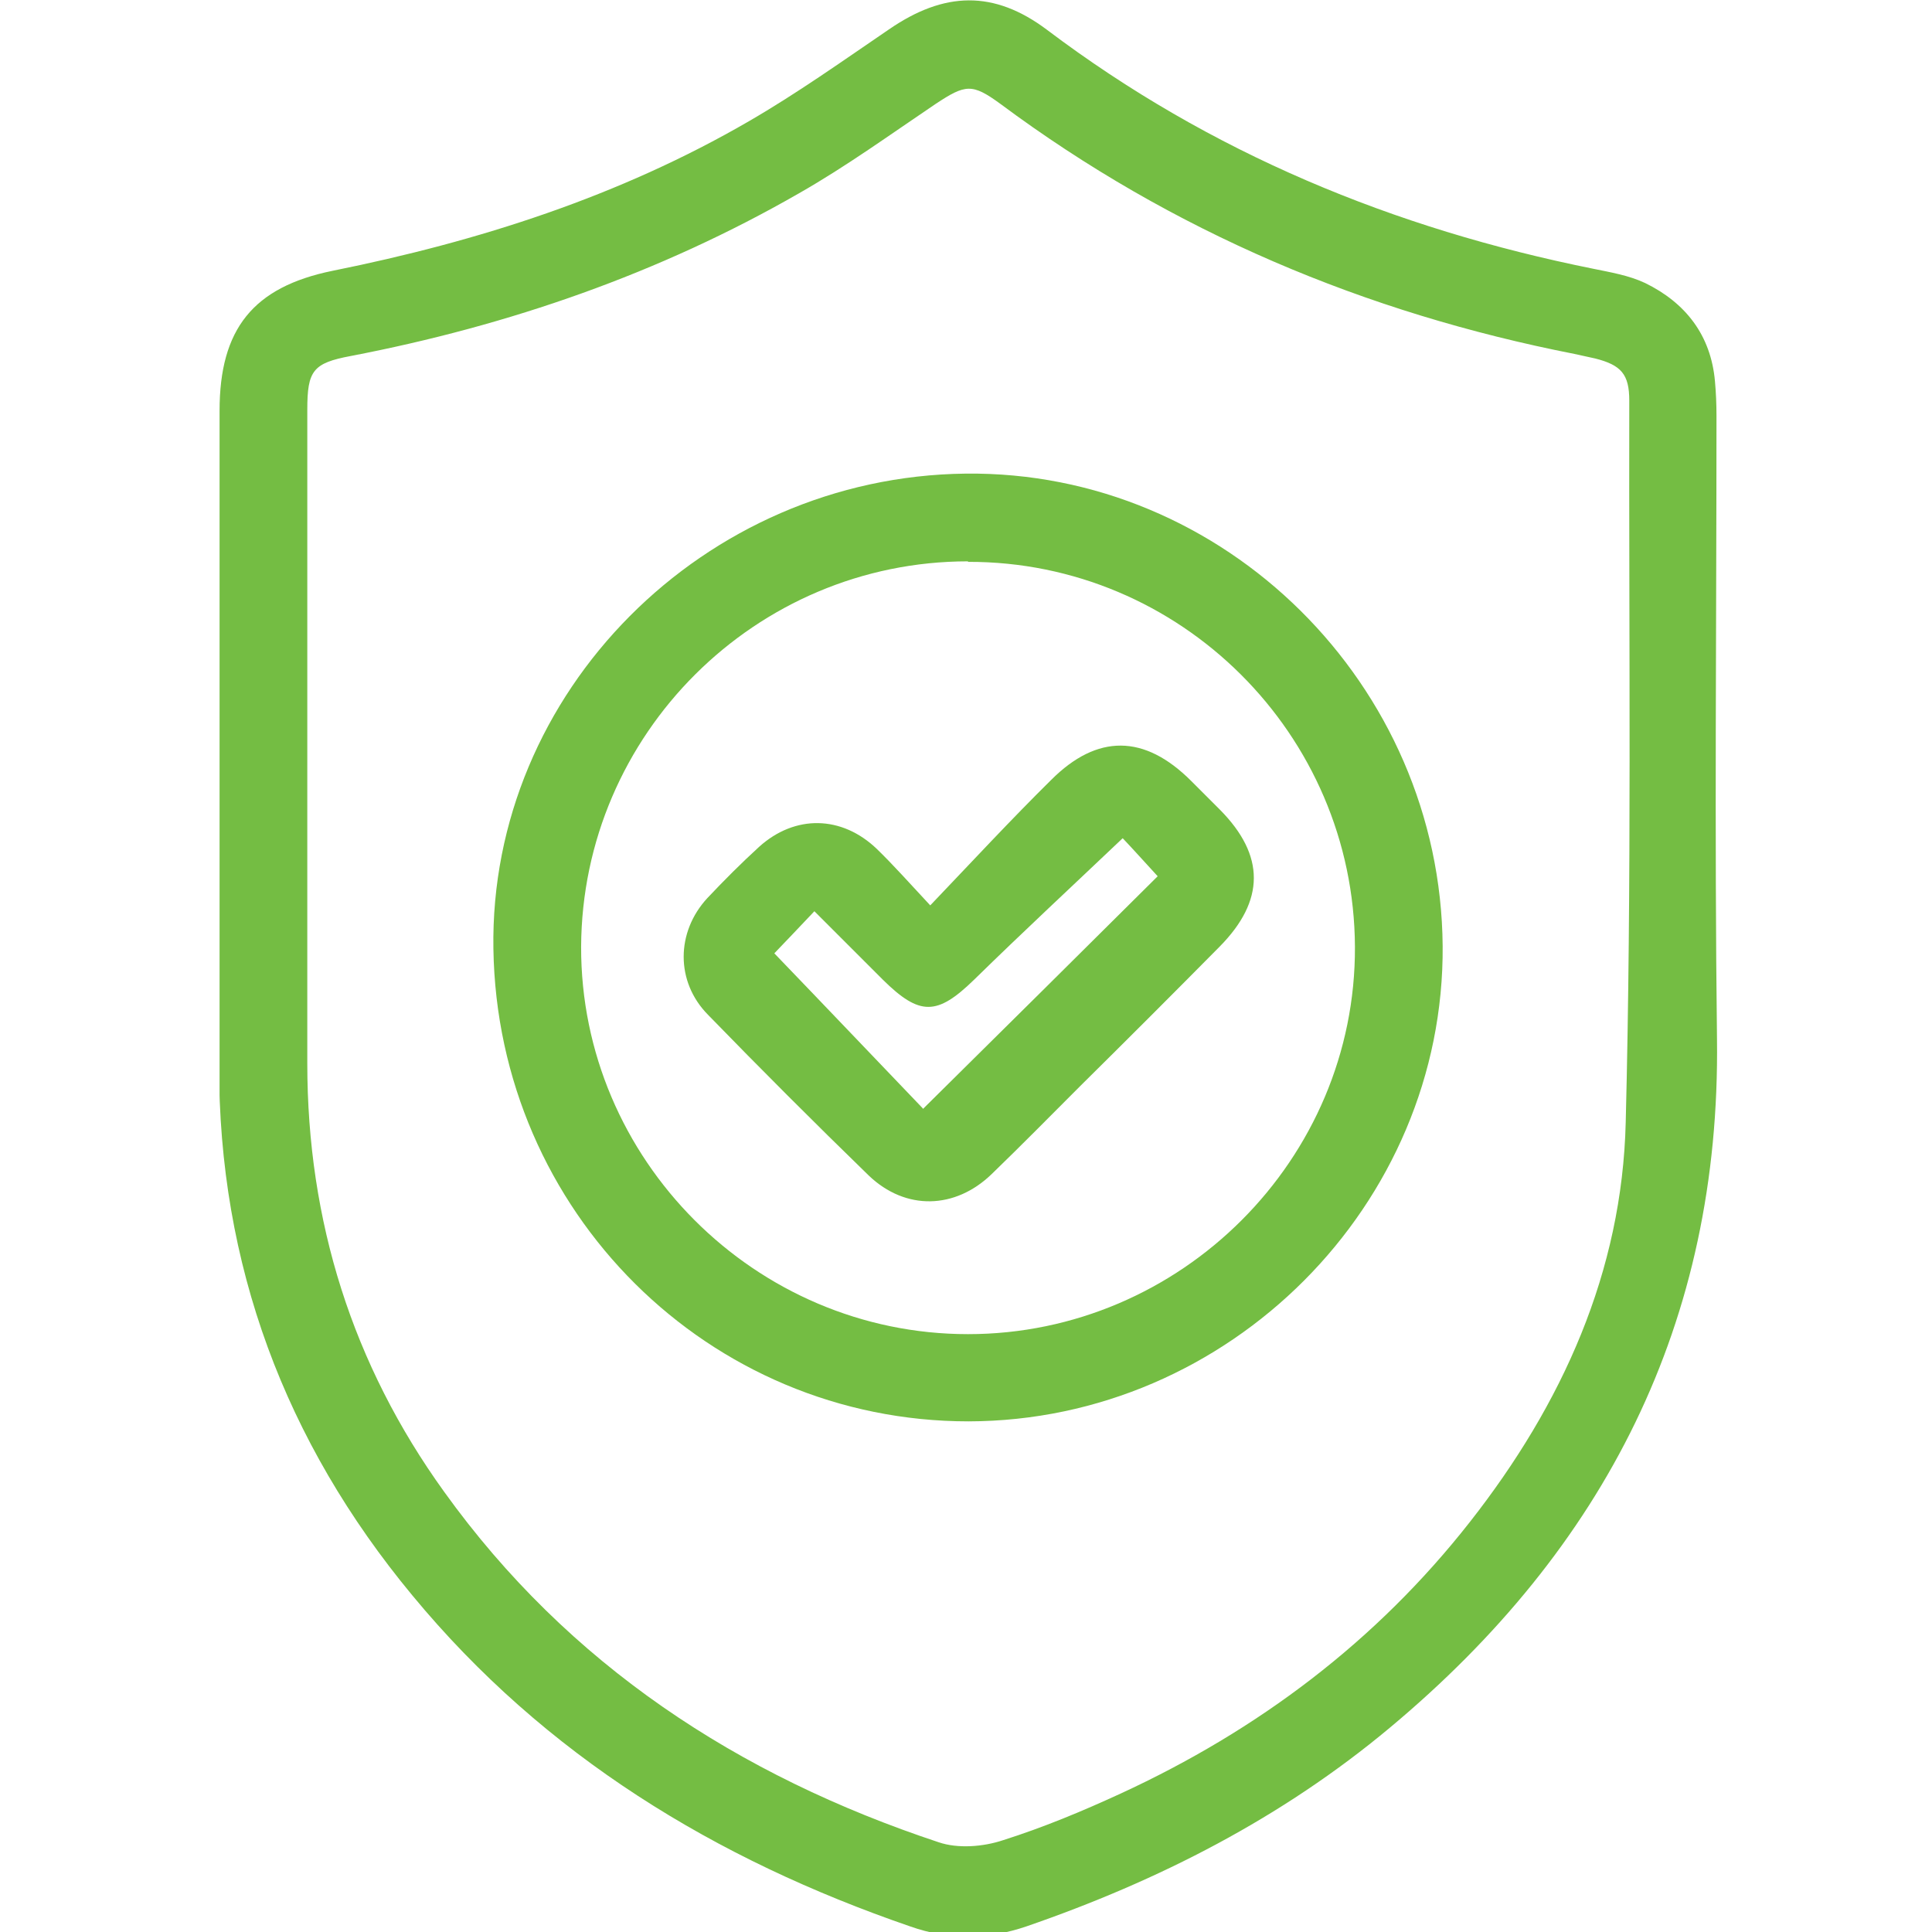 <?xml version="1.0" encoding="UTF-8"?>
<svg id="Layer_1" xmlns="http://www.w3.org/2000/svg" version="1.1" xmlns:xlink="http://www.w3.org/1999/xlink" viewBox="0 0 381 381">
  <!-- Generator: Adobe Illustrator 29.2.1, SVG Export Plug-In . SVG Version: 2.1.0 Build 116)  -->
  <defs>
    <style>
      .st0 {
        fill: none;
      }

      .st1 {
        fill: #74bd43;
      }

      .st2 {
        clip-path: url(#clippath);
      }
    </style>
    <clipPath id="clippath">
      <rect class="st0" x="43.3" width="295.4" height="381.8"/>
    </clipPath>
  </defs>
  <g class="st2">
    <g>
      <path class="st1" d="M43.3,150.9c0-23.3,0-46.6,0-69.9,0-16.1,6.6-24.4,22.3-27.6,28.8-5.8,56.6-14.7,82.1-29.5,9.5-5.5,18.5-11.9,27.6-18.1,10.9-7.5,20.7-7.8,31.2.1,32.2,24.3,68.4,39.2,107.7,47.1,3.4.7,7,1.3,10.2,2.8,8,3.9,13,10.3,13.8,19.4.2,2.2.3,4.5.3,6.8,0,41-.4,81.9.1,122.9.7,55.9-22.1,100.4-64.5,135.8-21.3,17.8-45.6,30.2-71.7,39.2-7.6,2.6-15.3,2.7-22.9,0-38.4-13.2-72.1-33.7-98.2-65.3-25.1-30.3-38.2-65.2-38.1-104.8,0-19.6,0-39.3,0-58.9ZM60.6,150.8v58.9c0,31.1,8.9,59.4,27,84.5,24.5,34.1,58,56,97.5,69.1,3.8,1.3,8.8.9,12.7-.4,7.9-2.5,15.6-5.7,23.2-9.2,27.1-12.5,50.4-30,68.9-53.6,18.2-23.2,30-49.3,30.7-78.8,1.2-47.4.6-94.9.7-142.3,0-5.2-1.6-7-6.7-8.3-1.4-.3-2.8-.6-4.1-.9-41.3-8.1-79.3-24.1-113.2-49.3-5.6-4.1-6.9-3.9-12.8,0-8.9,6-17.6,12.3-26.9,17.6-27.5,15.8-57.2,26.1-88.4,32.1-7.5,1.4-8.6,2.9-8.6,10.6v69.9h0Z"/>
      <path class="st1" d="M284.5,186.5c.4,51.1-42.1,93.7-93.5,93.8-51.2,0-92.9-41.3-93.7-93.2-.8-50.6,41.5-93.1,93.1-93.7,51.1-.6,93.7,41.6,94.1,93.2h0ZM190.9,110.7c-41.9,0-76.1,34.1-76.3,76-.1,41.9,34.3,76.4,76.3,76.4,42,0,76.5-34.5,76.3-76.4-.2-41.9-34.4-76-76.3-75.9Z"/>
      <path class="st1" d="M183.4,178.6c8.4-8.8,16-17,23.9-24.8,9.1-9.1,18.4-9,27.6.2,1.9,1.9,3.8,3.8,5.7,5.7,8.9,9,8.9,17.9-.1,27-9.1,9.2-18.3,18.4-27.5,27.5-5.8,5.8-11.5,11.6-17.4,17.3-7.2,7-17,7.3-24.3.3-10.7-10.4-21.3-21-31.7-31.7-6.4-6.5-6.3-16.3-.1-23,3.3-3.5,6.7-6.9,10.2-10.1,7.1-6.4,16.3-6.2,23.2.4,3.3,3.2,6.4,6.7,10.6,11.2h0ZM182.1,218.6c15.9-15.7,31.3-31,46.2-45.8-2.3-2.5-4.9-5.4-6.9-7.5-9.9,9.4-19.7,18.5-29.3,27.9-7.3,7.1-10.7,7.2-18,0-4.4-4.4-8.9-8.9-13.5-13.5-3.1,3.3-5.8,6.1-7.9,8.3,10.3,10.7,20.1,21,29.4,30.7h0Z"/>
    </g>
  </g>
</svg>